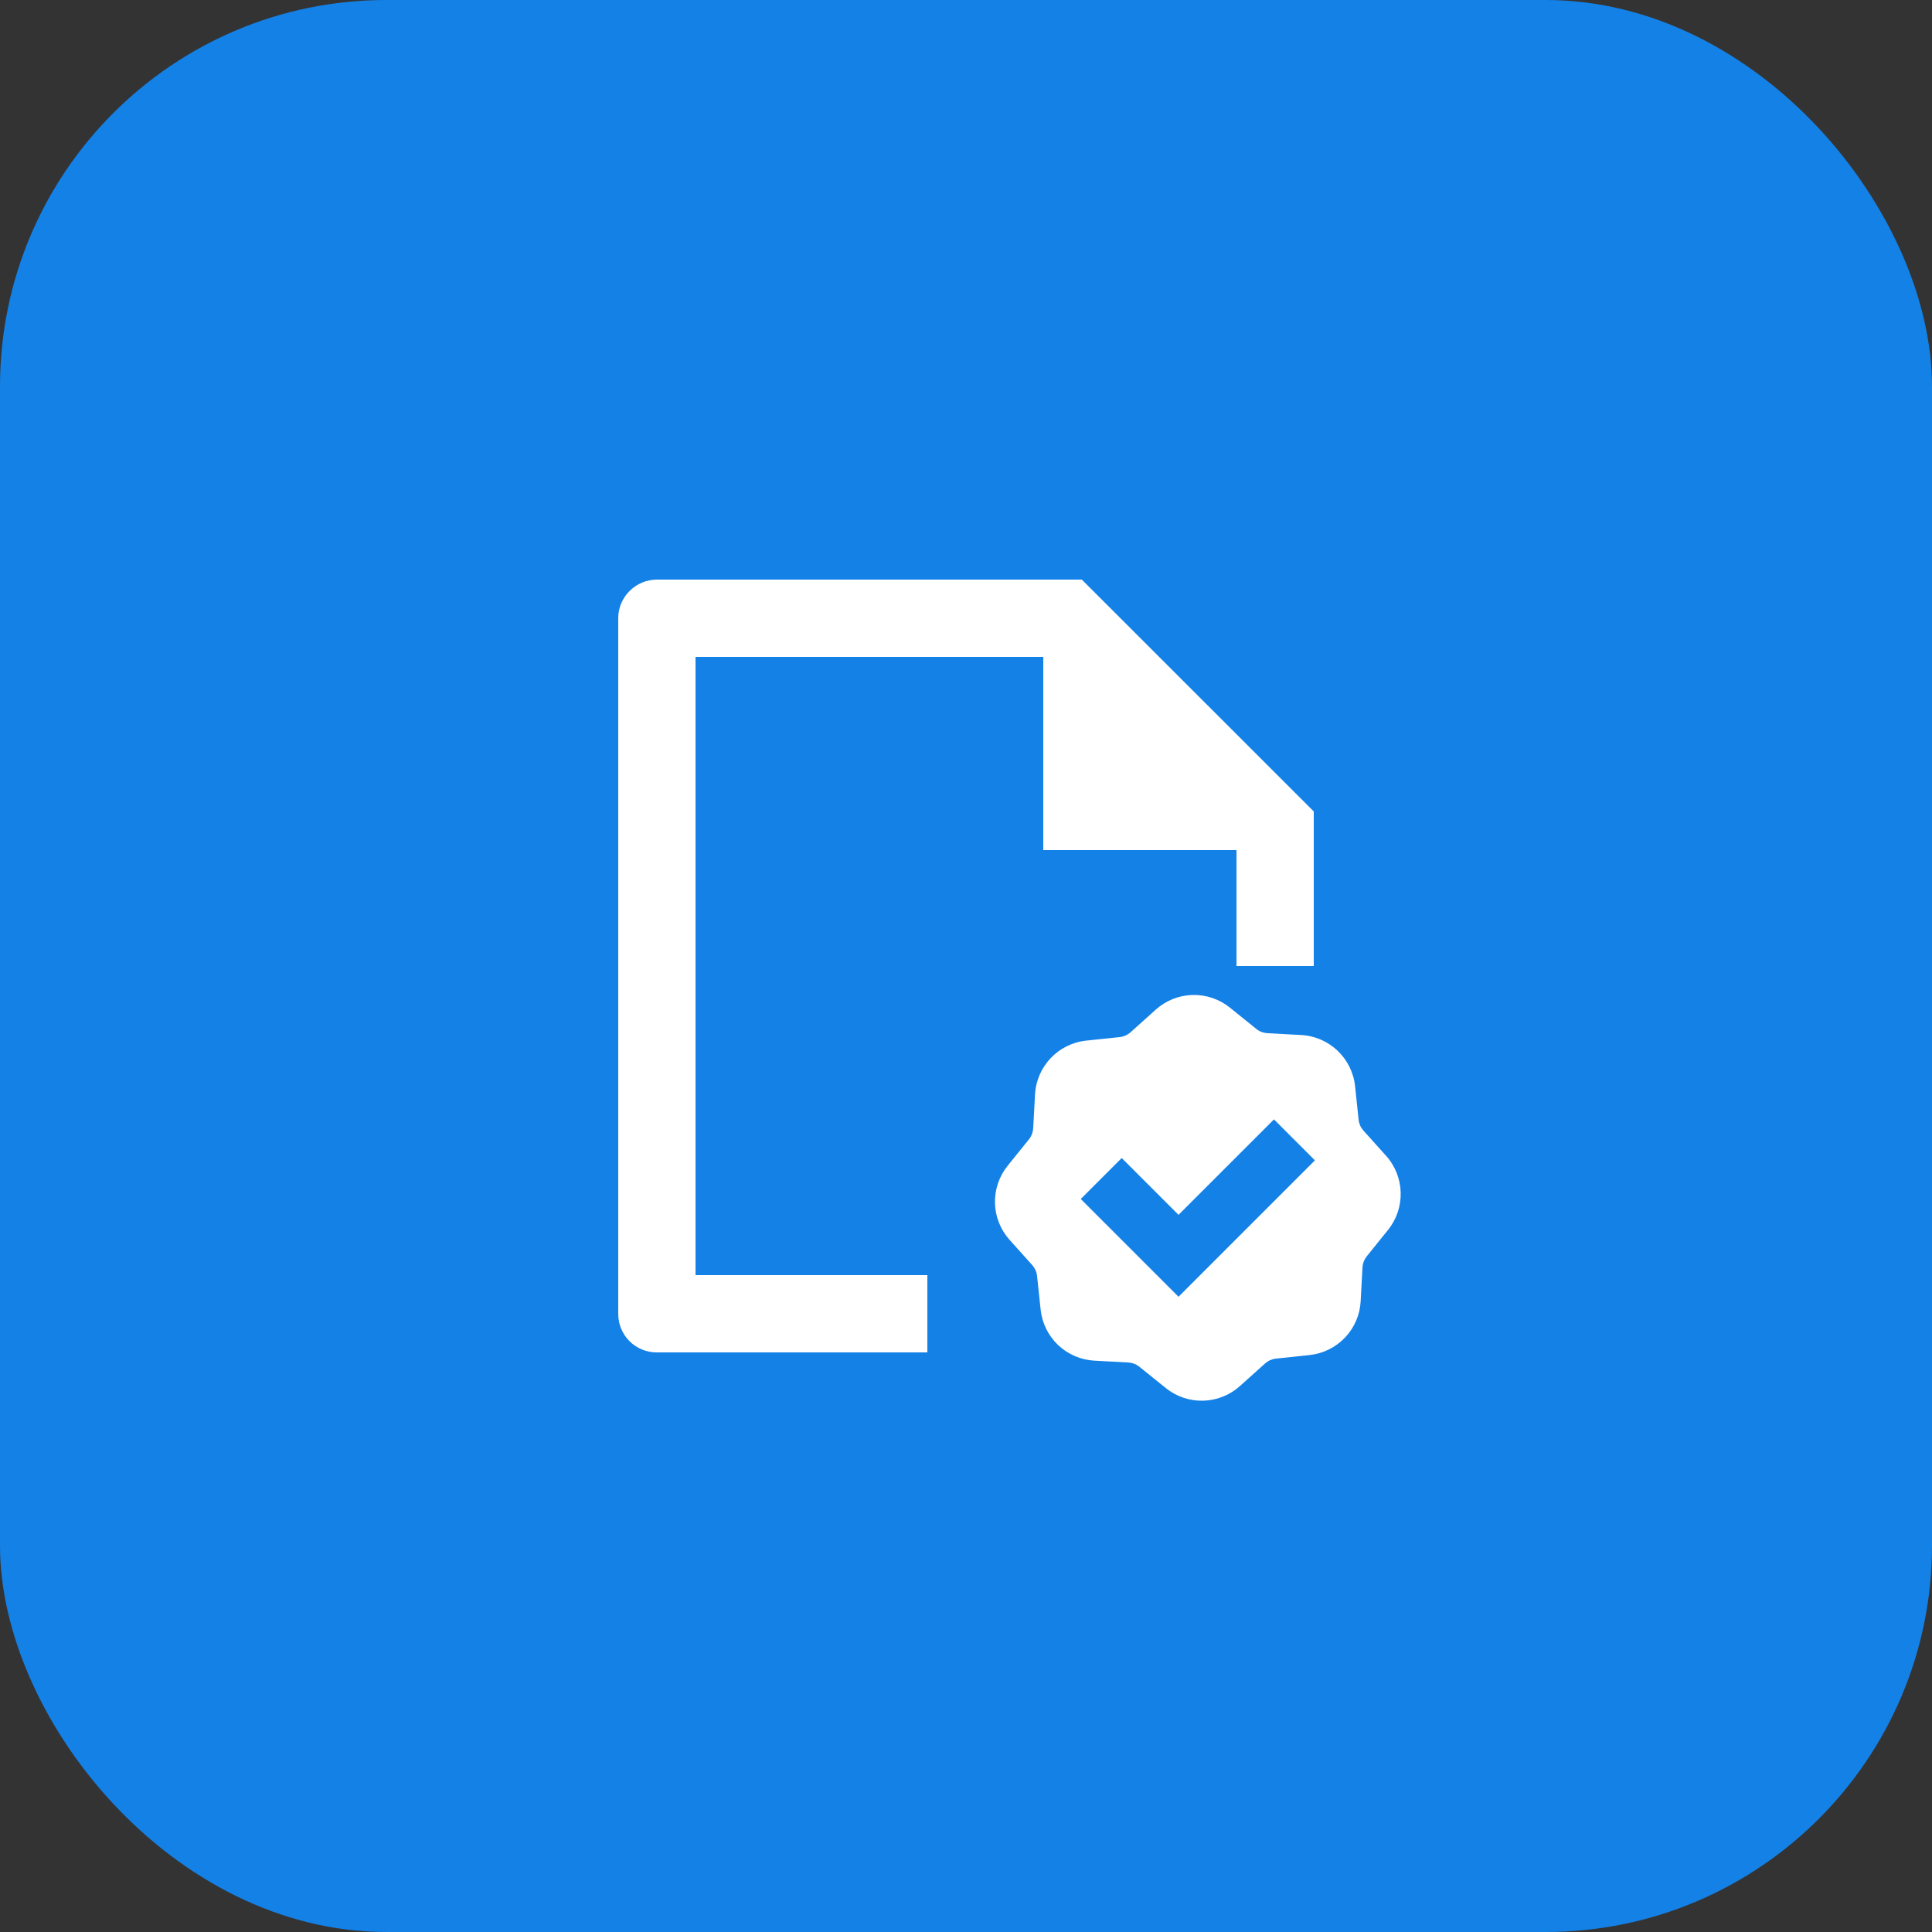 <?xml version="1.0" encoding="UTF-8"?> <svg xmlns="http://www.w3.org/2000/svg" width="50" height="50" viewBox="0 0 50 50" fill="none"><rect x="0" y="0" width="50" height="50" fill="#333333" stroke="none"/><rect width="50" height="50" rx="10" fill="#1481E7"></rect><path d="M34 21V25H32V22H27V17H18V33H24V35H16.993C16.73 35 16.477 34.895 16.291 34.709C16.105 34.523 16 34.271 16 34.008V15.992C16 15.455 16.449 15 17.002 15H27.997L34 21ZM26.786 28.327C26.825 27.6 27.386 27.008 28.11 26.931L28.98 26.839C29.084 26.828 29.181 26.784 29.259 26.715L29.91 26.13C30.172 25.894 30.51 25.759 30.862 25.75C31.215 25.741 31.559 25.858 31.833 26.08L32.515 26.63C32.595 26.695 32.695 26.733 32.799 26.739L33.673 26.786C34.4 26.825 34.992 27.386 35.069 28.11L35.161 28.98C35.172 29.084 35.216 29.181 35.285 29.259L35.87 29.91C36.357 30.452 36.378 31.267 35.92 31.833L35.37 32.515C35.305 32.596 35.267 32.695 35.261 32.799L35.214 33.673C35.196 34.025 35.053 34.359 34.81 34.615C34.567 34.871 34.241 35.032 33.89 35.069L33.02 35.161C32.916 35.172 32.819 35.216 32.741 35.285L32.09 35.87C31.828 36.106 31.49 36.241 31.138 36.25C30.785 36.259 30.441 36.142 30.167 35.92L29.485 35.37C29.404 35.305 29.305 35.267 29.201 35.261L28.327 35.214C27.975 35.196 27.64 35.053 27.384 34.81C27.128 34.567 26.968 34.241 26.931 33.89L26.839 33.02C26.828 32.916 26.784 32.819 26.715 32.741L26.13 32.09C25.894 31.828 25.759 31.49 25.75 31.138C25.741 30.785 25.858 30.441 26.08 30.167L26.63 29.485C26.695 29.404 26.733 29.305 26.739 29.201L26.786 28.327ZM34.03 30.03L32.97 28.97L30.5 31.44L29.03 29.97L27.97 31.03L30.5 33.56L34.03 30.03Z" fill="white"></path></svg> 